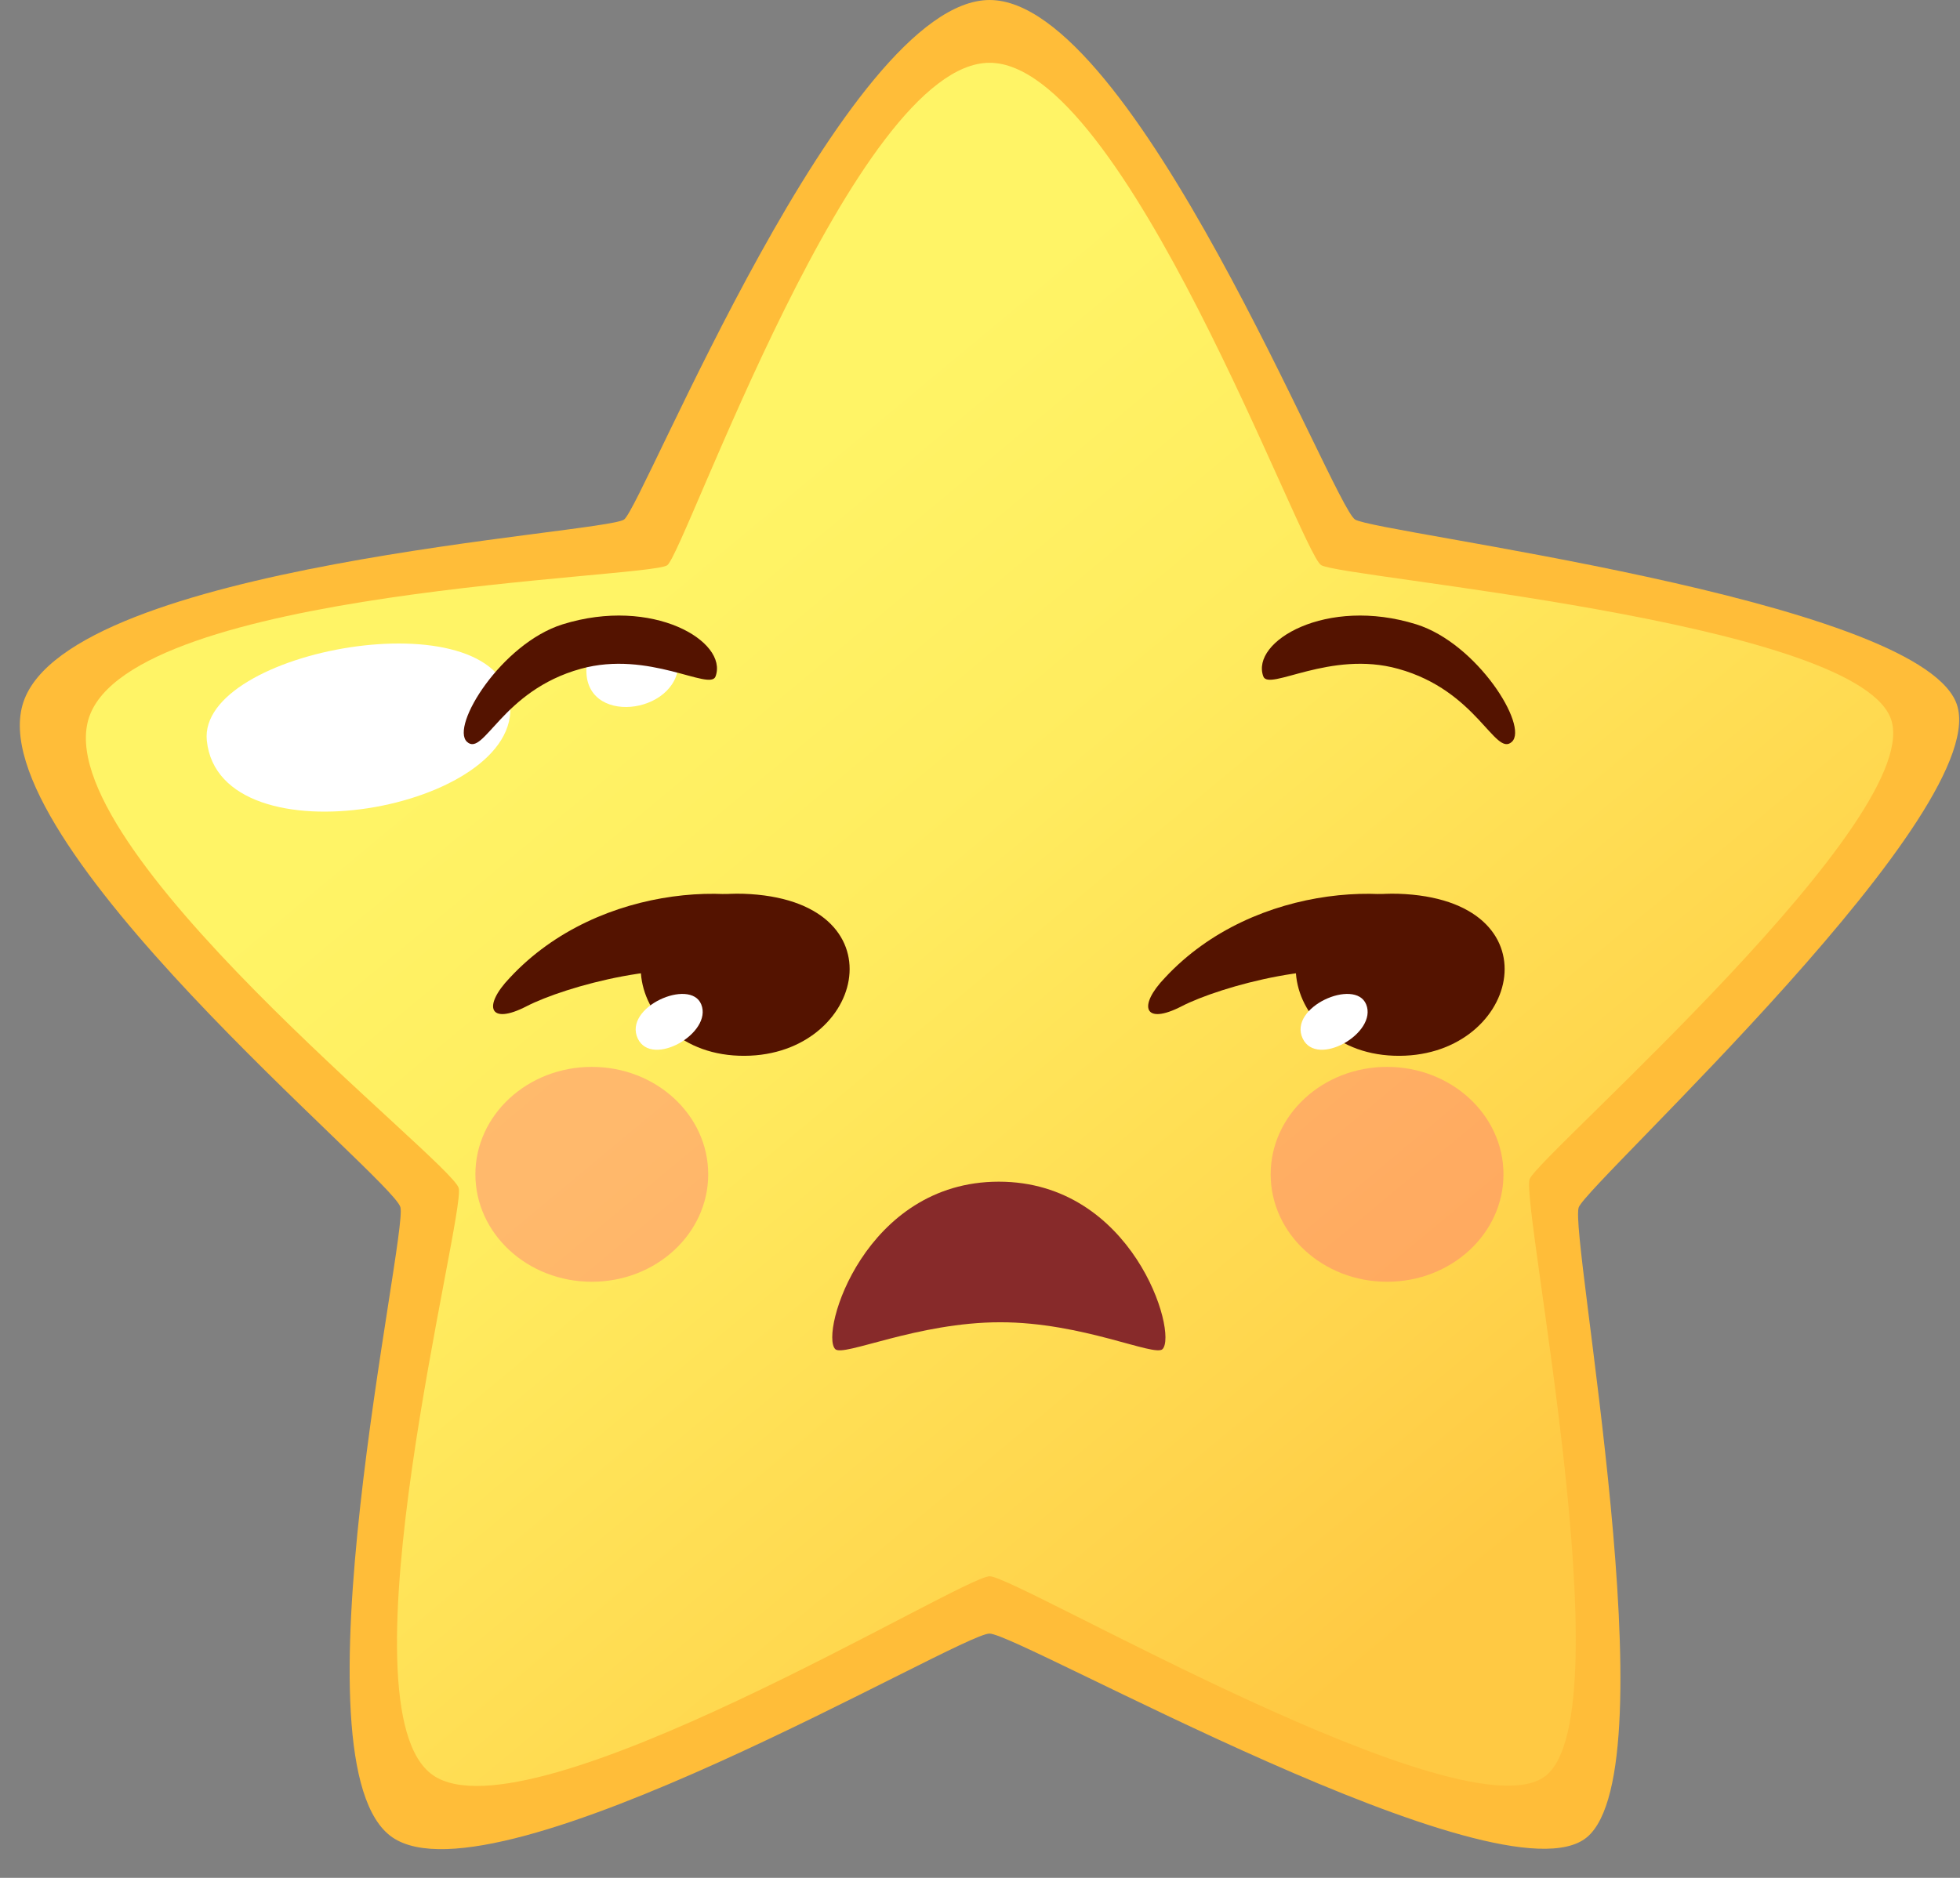 <svg width="48" height="46" viewBox="0 0 48 46" fill="none" xmlns="http://www.w3.org/2000/svg">
    <rect x="0" y="0" width="48" height="46" fill="#808080" stroke="none"/>
    <g clip-path="url(#clip0_12_1605)">
        <path d="M24.236 6.10352e-05C27.772 6.10352e-05 32.645 12.39 33.185 12.726C33.724 13.063 46.813 14.646 47.898 17.191C48.983 19.736 38.913 28.946 38.664 29.572C38.414 30.199 40.93 43.293 38.861 45.007C36.791 46.721 24.958 40.02 24.233 40.016C23.507 40.012 12.157 46.756 9.609 45.007C7.062 43.258 9.99 30.281 9.806 29.572C9.622 28.864 -0.575 20.562 0.576 17.19C1.726 13.817 14.819 13.073 15.285 12.725C15.751 12.376 20.701 6.10352e-05 24.236 6.10352e-05Z" fill="#FFBD39"/>
        <path d="M24.235 1.538C27.531 1.538 31.851 13.53 32.354 13.843C32.857 14.157 45.275 15.188 46.289 17.561C47.304 19.934 37.693 28.296 37.462 28.88C37.23 29.465 39.795 41.89 37.868 43.488C35.941 45.086 24.911 38.617 24.238 38.612C23.565 38.606 12.982 45.113 10.608 43.488C8.233 41.862 11.406 29.762 11.234 29.104C11.063 28.445 1.111 20.706 2.184 17.564C3.256 14.422 15.903 14.171 16.341 13.846C16.779 13.521 20.941 1.538 24.235 1.538Z" fill="url(#paint0_linear_12_1605)"/>
        <path d="M5.065 18.142C4.837 15.909 12.165 14.593 12.489 17.208C12.812 19.822 5.38 21.187 5.065 18.142Z" fill="white"/>
        <path d="M14.361 16.474C14.306 15.037 16.497 14.95 16.611 16.129C16.738 17.449 14.412 17.819 14.361 16.474Z" fill="white"/>
        <g opacity="0.6">
            <g opacity="0.6">
                <path d="M17.344 28.766C17.344 30.219 16.067 31.398 14.493 31.398C12.919 31.398 11.642 30.219 11.642 28.766C11.642 27.313 12.919 26.134 14.493 26.134C16.067 26.134 17.344 27.312 17.344 28.766Z" fill="#FF5F82"/>
            </g>
            <g opacity="0.6">
                <path d="M36.82 28.766C36.82 30.219 35.543 31.398 33.969 31.398C32.395 31.398 31.118 30.219 31.118 28.766C31.118 27.313 32.395 26.134 33.969 26.134C35.543 26.134 36.82 27.312 36.82 28.766Z" fill="#FF5F82"/>
            </g>
        </g>
        <path d="M34.42 21.902C38.184 22.146 37.164 25.966 34.138 25.861C31.113 25.756 30.655 21.659 34.42 21.902Z" fill="#541300"/>
        <path d="M33.457 24.603C33.744 25.304 32.249 26.163 31.904 25.442C31.536 24.672 33.188 23.946 33.457 24.603Z" fill="white"/>
        <path d="M35.944 22.499C34.495 21.498 30.724 21.584 28.528 23.952C27.859 24.648 28.017 25.126 28.941 24.648C29.865 24.171 32.587 23.398 34.114 23.952" fill="#541300"/>
        <path d="M18.379 21.902C22.143 22.146 21.123 25.966 18.097 25.861C15.072 25.756 14.614 21.659 18.379 21.902Z" fill="#541300"/>
        <path d="M17.173 24.603C17.459 25.304 15.965 26.163 15.62 25.442C15.254 24.672 16.906 23.946 17.173 24.603Z" fill="white"/>
        <path d="M19.9 22.499C18.451 21.498 14.681 21.584 12.485 23.952C11.817 24.648 11.974 25.126 12.898 24.648C13.822 24.171 16.544 23.398 18.071 23.952" fill="#541300"/>
        <path d="M17.524 16.569C17.838 15.713 15.985 14.605 13.777 15.294C12.284 15.762 11.024 17.787 11.436 18.171C11.848 18.554 12.282 16.919 14.223 16.383C15.889 15.92 17.39 16.938 17.524 16.569Z" fill="#541300"/>
        <path d="M30.938 16.569C30.624 15.713 32.482 14.605 34.686 15.294C36.178 15.762 37.438 17.787 37.026 18.171C36.614 18.554 36.18 16.919 34.24 16.383C32.575 15.92 31.073 16.938 30.938 16.569Z" fill="#541300"/>
        <path d="M28.471 33.047C28.283 33.246 26.505 32.388 24.494 32.39C22.463 32.39 20.646 33.248 20.454 33.047C20.071 32.647 21.18 28.946 24.46 28.946C27.741 28.946 28.849 32.647 28.471 33.047Z" fill="#872A2A"/>
    </g>
    <defs>
        <linearGradient id="paint0_linear_12_1605" x1="13.216" y1="12.229" x2="39.223" y2="43.468" gradientUnits="userSpaceOnUse">
            <stop offset="0.04" stop-color="#FFF466"/>
            <stop offset="0.08" stop-color="#FFF466"/>
            <stop offset="0.32" stop-color="#FFEC5F"/>
            <stop offset="0.69" stop-color="#FFD54D"/>
            <stop offset="0.86" stop-color="#FFC943"/>
        </linearGradient>
        <clipPath id="clip0_12_1605">
            <rect width="47.495" height="45.297" fill="white" transform="translate(0.484)"/>
        </clipPath>
    </defs>
</svg>
